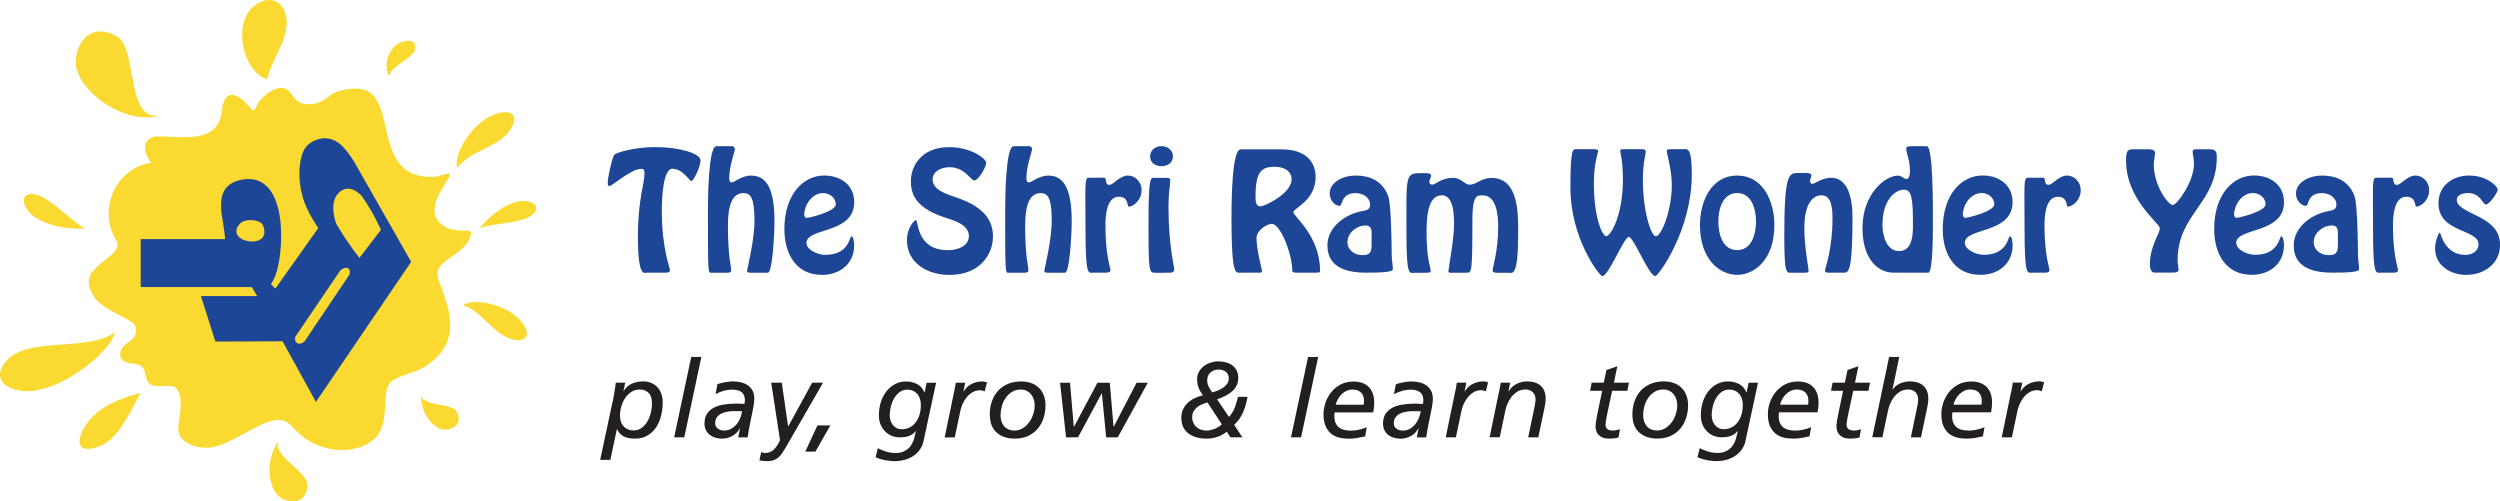 <?xml version="1.0" encoding="UTF-8"?>
<svg id="Layer_2" data-name="Layer 2" xmlns="http://www.w3.org/2000/svg" width="431.39" height="86.51" viewBox="0 0 431.39 86.51">
  <g id="Layer_1-2" data-name="Layer 1">
    <path d="m341.91,69.84c.04-.27.06-.51.06-.72,0-.55-.17-1.01-.5-1.37-.33-.36-.83-.54-1.5-.54-.36,0-.7.07-1,.21-.31.14-.59.33-.84.57-.25.24-.47.52-.65.84-.18.32-.31.66-.4,1h4.84Zm.23,5.46c-.46.11-.92.2-1.39.28-.47.07-.94.11-1.41.11-.58,0-1.14-.06-1.66-.19-.52-.13-.98-.36-1.38-.68-.39-.32-.71-.76-.95-1.3-.24-.54-.36-1.23-.36-2.07,0-.65.11-1.31.34-1.98.23-.66.56-1.27.99-1.81.43-.54.97-.98,1.62-1.32.64-.34,1.38-.51,2.23-.51,1.15,0,2.03.32,2.65.96.61.64.92,1.52.92,2.64,0,.32-.02.62-.05.89-.03.27-.07.55-.12.83h-6.66c-.04.21-.06.41-.06.59,0,.49.07.9.21,1.23.14.33.34.59.6.79.26.2.57.34.93.42.36.08.75.12,1.17.12s.88-.05,1.34-.16c.46-.1.9-.24,1.34-.42l-.28,1.59Zm-16.16-13.71h1.75l-1.17,5.62h.04c.32-.47.75-.82,1.29-1.05.54-.23,1.11-.35,1.7-.35.46,0,.88.06,1.27.18.39.12.72.3,1,.55.28.24.5.55.65.92.15.38.23.81.23,1.31,0,.28-.02.57-.06.87-.05.3-.1.58-.16.85l-1.04,4.97h-1.75l1.17-5.64c.02-.16.04-.32.06-.49.02-.17.03-.3.03-.4,0-.49-.15-.9-.45-1.23-.3-.33-.73-.49-1.27-.49s-1.02.12-1.42.38c-.4.25-.74.56-1.02.92-.28.36-.5.75-.67,1.15-.17.4-.28.75-.34,1.04l-1,4.75h-1.75l2.91-13.87Zm-9.76,4.44h2.12l.46-2.18,1.88-.65-.59,2.83h2.6l-.28,1.41h-2.62l-.87,4.05c-.03.11-.05.25-.09.42-.03.16-.06.34-.09.51-.03.17-.05.34-.07.49-.02.15-.03.27-.03.36,0,.33.1.59.3.76.2.17.52.26.97.26.18,0,.39-.02.62-.06.23-.04.43-.1.6-.18l-.26,1.44c-.1.04-.22.07-.36.09-.14.02-.29.05-.46.06-.16.02-.32.03-.47.04-.15,0-.29,0-.42,0-.41,0-.76-.06-1.05-.18-.29-.12-.53-.29-.71-.48-.18-.2-.31-.42-.39-.68-.08-.25-.12-.5-.12-.75,0-.15.02-.32.04-.53.02-.2.06-.41.09-.62.04-.21.07-.41.11-.59.04-.18.07-.34.09-.48l.82-3.94h-2.08l.26-1.41Zm-4.22,3.81c.04-.27.05-.51.05-.72,0-.55-.16-1.01-.5-1.37-.34-.36-.84-.54-1.5-.54-.36,0-.69.07-1,.21-.31.14-.59.33-.84.57-.25.24-.47.52-.65.84-.18.32-.31.66-.4,1h4.84Zm.22,5.46c-.46.11-.92.2-1.39.28-.47.07-.94.11-1.41.11-.58,0-1.13-.06-1.66-.19-.53-.13-.99-.36-1.38-.68-.39-.32-.71-.76-.96-1.3-.24-.54-.36-1.23-.36-2.07,0-.65.11-1.31.34-1.98.23-.66.56-1.27,1-1.81.43-.54.97-.98,1.61-1.32.65-.34,1.39-.51,2.23-.51,1.15,0,2.03.32,2.64.96.61.64.92,1.52.92,2.64,0,.32-.02.62-.05.89-.03.27-.07.55-.12.83h-6.66c-.03.21-.05.41-.05.59,0,.49.07.9.21,1.23.14.33.34.59.61.79.26.2.57.34.93.42.36.08.75.12,1.17.12s.88-.05,1.34-.16c.46-.1.91-.24,1.34-.42l-.28,1.59Zm-8.86-9.27l-2.18,10.12c-.1.47-.28.91-.56,1.32-.27.41-.62.78-1.05,1.09-.42.32-.93.56-1.51.74-.58.18-1.24.27-1.97.27-.15,0-.35-.01-.6-.04-.25-.02-.53-.06-.82-.11-.29-.05-.59-.12-.9-.21-.31-.09-.59-.2-.86-.33l.39-1.55c.43.23.92.43,1.46.59.54.16,1.06.24,1.57.24s.93-.07,1.31-.22c.38-.15.7-.35.96-.6.27-.25.48-.55.65-.88.16-.33.29-.68.38-1.05l.24-1.02h-.04c-.28.34-.64.61-1.06.79-.42.19-1.01.28-1.76.28-.42,0-.84-.08-1.26-.24-.42-.16-.8-.4-1.13-.72-.34-.32-.61-.71-.82-1.18-.21-.47-.31-1.01-.31-1.63,0-.86.12-1.66.36-2.38.24-.73.58-1.35,1-1.87.43-.52.93-.92,1.51-1.21.58-.29,1.21-.43,1.89-.41.64,0,1.25.15,1.83.44.58.3,1,.78,1.27,1.45h.04l.34-1.67h1.62Zm-8,5.57c0,.31.04.61.13.91.09.29.22.56.39.79.18.23.39.41.66.55.27.14.58.21.94.21.38,0,.77-.07,1.15-.23.38-.15.73-.4,1.04-.75.31-.35.56-.79.76-1.32.2-.54.3-1.19.3-1.97,0-.35-.05-.67-.16-.99-.11-.31-.25-.59-.45-.82-.2-.23-.44-.42-.74-.55-.29-.14-.63-.2-1.01-.2-.51,0-.95.15-1.33.43-.38.29-.69.65-.94,1.08-.25.43-.43.9-.55,1.41-.12.51-.19,1-.19,1.45Zm-13.68-.11c0-.79.12-1.53.36-2.22.23-.69.58-1.29,1.04-1.81.46-.51,1.02-.91,1.7-1.21.67-.29,1.45-.44,2.31-.44.63,0,1.21.09,1.73.28.52.18.96.45,1.32.81.37.36.65.79.85,1.3.19.51.3,1.09.3,1.73,0,.8-.12,1.55-.36,2.25-.23.7-.57,1.31-1.02,1.82-.45.52-1,.93-1.65,1.23-.66.3-1.41.45-2.27.45-1.3,0-2.34-.35-3.13-1.05-.79-.7-1.18-1.75-1.18-3.14Zm1.86.13c0,.37.05.72.15,1.05.1.33.25.61.44.85.2.24.45.43.76.56.31.14.67.2,1.07.2.5,0,.95-.12,1.38-.38.42-.25.79-.59,1.1-1,.31-.41.55-.88.72-1.4.17-.52.26-1.04.26-1.57,0-.35-.05-.69-.16-1.02-.11-.33-.26-.62-.46-.87-.2-.25-.45-.45-.75-.6-.3-.16-.64-.23-1.04-.23-.58,0-1.09.14-1.52.41-.43.28-.8.63-1.09,1.05-.29.43-.51.9-.65,1.41-.14.52-.21,1.02-.21,1.52Zm-8.92-5.59h2.12l.46-2.18,1.88-.65-.59,2.83h2.6l-.28,1.41h-2.62l-.87,4.05c-.02.11-.05.25-.08.42-.03.16-.06.34-.09.51-.03.17-.05.34-.07.49-.02.15-.03.27-.03.36,0,.33.1.59.3.76.2.17.52.26.96.26.19,0,.4-.02.62-.06.23-.04.43-.1.61-.18l-.26,1.44c-.1.04-.22.07-.36.09-.14.02-.29.05-.45.06-.16.02-.32.03-.47.04-.16,0-.29,0-.42,0-.41,0-.76-.06-1.05-.18-.29-.12-.52-.29-.7-.48-.18-.2-.31-.42-.39-.68-.08-.25-.12-.5-.12-.75,0-.15.01-.32.04-.53.02-.2.05-.41.09-.62.04-.21.07-.41.11-.59.04-.18.07-.34.09-.48l.82-3.94h-2.08l.26-1.41Zm-15.92,1.45c.04-.2.08-.42.13-.66.05-.24.09-.5.13-.79h1.63l-.3,1.5h.04c.14-.22.3-.44.5-.65.2-.21.43-.39.7-.54.26-.16.57-.28.91-.38.34-.1.71-.15,1.12-.15.46,0,.88.06,1.27.18.39.12.72.3,1,.55.28.24.5.55.65.92.16.38.23.81.23,1.31,0,.28-.02.57-.06.87-.04.3-.1.58-.16.85l-1.04,4.97h-1.75l1.17-5.64c.02-.16.05-.32.07-.49.02-.17.03-.3.03-.4,0-.49-.15-.9-.46-1.23-.3-.33-.73-.49-1.27-.49s-1.02.12-1.42.38c-.4.25-.74.56-1.02.92-.28.36-.5.75-.67,1.15-.17.4-.29.75-.34,1.04l-1,4.75h-1.75l1.65-7.99Zm-7.57,0c.04-.2.08-.42.13-.66.05-.24.09-.5.13-.79h1.63l-.3,1.5h.04c.14-.22.3-.44.5-.65.2-.21.43-.39.7-.54.27-.16.57-.28.91-.38.34-.1.71-.15,1.12-.15.09,0,.2.01.33.04.14.02.29.07.46.13l-.39,1.54c-.17-.06-.33-.11-.45-.14-.13-.03-.23-.05-.29-.05-.54,0-1.02.12-1.42.38-.4.25-.75.56-1.02.93s-.5.75-.67,1.14c-.17.4-.28.75-.34,1.05l-.98,4.64h-1.75l1.65-7.99Zm-10.27-1.18c.42-.14.88-.25,1.37-.34.5-.09.92-.14,1.27-.14.48,0,.95.05,1.39.15.45.1.84.26,1.2.5.35.24.63.54.84.93.21.38.32.86.32,1.43,0,.21-.02.45-.05.73-.03.28-.07.53-.12.75-.17.89-.35,1.76-.53,2.62-.18.86-.33,1.71-.45,2.55h-1.62l.32-1.57h-.04c-.3.57-.73,1.01-1.29,1.32-.56.32-1.16.47-1.79.47-.4,0-.78-.05-1.14-.16-.37-.11-.69-.27-.97-.48-.28-.21-.5-.49-.67-.82-.16-.32-.25-.71-.25-1.15,0-.67.14-1.22.43-1.67.29-.44.68-.8,1.18-1.06.5-.27,1.1-.45,1.78-.55.69-.11,1.43-.16,2.22-.16.19,0,.39,0,.61.02.22.01.44.02.65.04.02-.1.04-.2.06-.3.02-.1.03-.2.03-.31,0-.68-.2-1.16-.6-1.44-.4-.28-.93-.42-1.57-.42-.52,0-1.03.07-1.54.22-.51.15-.96.34-1.36.57l.32-1.72Zm2.95,4.64c-.33,0-.69.03-1.07.09-.38.05-.74.16-1.07.3-.33.15-.6.35-.82.63-.22.27-.34.62-.34,1.06s.16.74.46.95c.31.22.68.33,1.1.33.44,0,.84-.1,1.19-.29.36-.2.66-.46.93-.78.26-.32.48-.68.64-1.08.16-.4.27-.8.32-1.2h-1.34Zm-8.49-1.09c.03-.27.05-.51.05-.72,0-.55-.17-1.01-.5-1.37-.34-.36-.84-.54-1.5-.54-.36,0-.7.07-1,.21-.31.14-.59.33-.84.57-.25.24-.47.52-.65.84-.18.32-.31.66-.4,1h4.85Zm.22,5.46c-.46.11-.92.2-1.39.28-.47.07-.94.11-1.41.11-.58,0-1.13-.06-1.66-.19-.53-.13-.99-.36-1.38-.68-.4-.32-.72-.76-.96-1.3-.24-.54-.36-1.23-.36-2.07,0-.65.12-1.31.34-1.98.23-.66.56-1.27,1-1.81.43-.54.97-.98,1.61-1.32.64-.34,1.39-.51,2.23-.51,1.15,0,2.04.32,2.65.96.61.64.92,1.52.92,2.64,0,.32-.02.62-.05.89-.03.27-.07.55-.12.83h-6.66c-.04.21-.05.41-.05.59,0,.49.07.9.21,1.23.14.33.34.59.6.79.26.2.57.34.93.42.36.08.75.12,1.17.12s.88-.05,1.34-.16c.46-.1.9-.24,1.34-.42l-.28,1.59Zm-9.83-13.71h1.75l-2.95,13.87h-1.74l2.95-13.87Zm-13.65,10.36c.46-.51.8-1.06,1.02-1.66.22-.6.4-1.21.54-1.82h1.65c-.15.89-.39,1.75-.73,2.58-.34.83-.86,1.58-1.57,2.25l1.41,2.16h-2.06l-.63-.98c-.43.36-.95.65-1.56.87-.61.22-1.23.33-1.86.33-1.38,0-2.45-.31-3.24-.93-.79-.62-1.18-1.52-1.18-2.69,0-.54.1-1.03.31-1.46s.49-.81.84-1.13c.35-.32.74-.59,1.19-.79.44-.21.91-.37,1.38-.48-.32-.43-.57-.87-.74-1.31-.17-.44-.26-.94-.26-1.48,0-.48.11-.91.33-1.28.21-.38.49-.7.84-.96.34-.27.72-.47,1.15-.61.43-.14.86-.22,1.29-.22s.88.06,1.3.16c.42.1.8.27,1.12.5.33.23.59.52.78.89.19.36.29.8.29,1.3,0,.54-.11,1.01-.32,1.4-.22.4-.5.74-.84,1.02-.35.29-.74.53-1.17.74-.43.21-.87.4-1.32.55l2.06,3.05Zm-3.69-2.51c-.31.07-.62.18-.94.31-.31.13-.6.3-.85.5-.25.2-.46.44-.62.73-.16.28-.24.62-.24,1,0,.36.06.68.2.97.13.29.31.54.54.73.23.2.49.35.78.45.3.11.61.16.95.16.36,0,.78-.08,1.25-.24.48-.16.94-.44,1.4-.83l-2.47-3.77Zm.82-1.74c.27-.07.57-.18.9-.3.33-.13.64-.29.93-.48.29-.19.53-.42.72-.68.19-.27.29-.57.29-.91,0-.55-.18-.96-.53-1.2-.35-.25-.77-.37-1.25-.37-.52,0-.97.16-1.36.49-.39.33-.58.79-.58,1.38,0,.41.09.77.27,1.11.18.33.38.66.61.98Zm-26.3-1.67h1.75l.65,7.59h.04l4.05-7.59h2.12l.65,7.59h.04l3.94-7.59h1.93l-5.18,9.43h-2l-.74-7.58h-.04l-4.08,7.58h-2.06l-1.04-9.43Zm-12.1,5.46c0-.79.12-1.53.36-2.22.23-.69.58-1.29,1.04-1.81.46-.51,1.02-.91,1.7-1.21.67-.29,1.45-.44,2.31-.44.63,0,1.21.09,1.73.28.52.18.96.45,1.33.81.37.36.65.79.85,1.3.2.51.3,1.09.3,1.73,0,.8-.12,1.55-.36,2.25-.23.7-.57,1.31-1.02,1.82-.44.52-1,.93-1.65,1.23-.66.3-1.41.45-2.27.45-1.3,0-2.34-.35-3.13-1.05-.79-.7-1.18-1.75-1.18-3.14Zm1.86.13c0,.37.05.72.15,1.05.1.33.25.61.45.85.19.24.45.43.76.56.31.14.67.2,1.07.2.5,0,.95-.12,1.38-.38.42-.25.79-.59,1.09-1,.31-.41.55-.88.73-1.4.17-.52.26-1.04.26-1.57,0-.35-.05-.69-.16-1.02-.11-.33-.26-.62-.46-.87-.2-.25-.45-.45-.75-.6-.3-.16-.65-.23-1.04-.23-.58,0-1.09.14-1.52.41-.43.28-.8.63-1.09,1.05-.29.43-.51.9-.65,1.41-.14.52-.21,1.02-.21,1.52Zm-7.99-4.14c.04-.2.08-.42.13-.66.05-.24.09-.5.13-.79h1.63l-.3,1.5h.04c.14-.22.3-.44.5-.65.2-.21.43-.39.69-.54.27-.16.57-.28.91-.38.34-.1.71-.15,1.12-.15.09,0,.2.01.33.04.14.02.29.07.47.13l-.39,1.54c-.17-.06-.32-.11-.45-.14-.13-.03-.23-.05-.29-.05-.54,0-1.02.12-1.42.38-.4.25-.75.56-1.02.93-.28.36-.5.75-.67,1.14-.17.4-.28.75-.34,1.05l-.98,4.64h-1.74l1.65-7.99Zm-3.13-1.45l-2.18,10.12c-.1.47-.28.91-.55,1.32-.27.41-.62.78-1.05,1.09-.43.32-.93.56-1.51.74-.58.18-1.24.27-1.97.27-.15,0-.35-.01-.6-.04-.25-.02-.53-.06-.82-.11-.29-.05-.59-.12-.9-.21-.31-.09-.59-.2-.86-.33l.39-1.55c.43.23.92.43,1.46.59.54.16,1.06.24,1.57.24s.93-.07,1.31-.22c.38-.15.7-.35.96-.6.27-.25.48-.55.65-.88.16-.33.29-.68.38-1.05l.24-1.02h-.04c-.29.34-.64.61-1.06.79-.42.19-1.01.28-1.76.28-.42,0-.84-.08-1.26-.24-.42-.16-.8-.4-1.13-.72-.34-.32-.61-.71-.82-1.18-.21-.47-.32-1.01-.32-1.63,0-.86.12-1.66.36-2.38.24-.73.58-1.35,1-1.87.43-.52.93-.92,1.51-1.21.58-.29,1.21-.43,1.89-.41.65,0,1.25.15,1.83.44.58.3,1,.78,1.27,1.45h.04l.33-1.67h1.62Zm-8,5.57c0,.31.04.61.13.91.09.29.22.56.39.79.18.23.39.41.66.55.27.14.58.21.94.21.38,0,.77-.07,1.15-.23.38-.15.73-.4,1.04-.75.31-.35.56-.79.76-1.32.2-.54.3-1.19.3-1.97,0-.35-.06-.67-.16-.99-.11-.31-.25-.59-.45-.82-.2-.23-.44-.42-.73-.55-.29-.14-.63-.2-1.01-.2-.51,0-.95.15-1.33.43-.38.29-.69.65-.94,1.08-.25.43-.43.9-.56,1.41-.12.51-.19,1-.19,1.45Zm-12.47,1.79h2.23l-2.58,4.53h-1.75l2.1-4.53Zm-9.72,4.6c.06.04.16.07.31.11.14.04.29.06.45.06.53-.02.99-.2,1.38-.55.39-.35.77-.9,1.12-1.64l-1.52-9.95h1.82l1.09,7.53h.04l4.12-7.53h1.88l-6.46,11.21c-.21.35-.41.68-.61.97-.2.29-.42.54-.66.74-.24.2-.52.36-.82.46-.31.11-.68.16-1.11.16-.46,0-.9-.04-1.32-.13l.3-1.44Zm-7.57-11.71c.42-.14.88-.25,1.38-.34.5-.09.92-.14,1.26-.14.48,0,.95.05,1.39.15.45.1.84.26,1.2.5.35.24.64.54.85.93.21.38.31.86.31,1.43,0,.21-.02.45-.05.73-.03.28-.07.53-.12.75-.18.89-.35,1.76-.53,2.62-.18.86-.33,1.71-.45,2.55h-1.62l.32-1.57h-.04c-.29.57-.73,1.01-1.29,1.32-.56.32-1.16.47-1.79.47-.4,0-.78-.05-1.14-.16-.36-.11-.69-.27-.96-.48-.28-.21-.5-.49-.67-.82-.17-.32-.25-.71-.25-1.15,0-.67.14-1.22.43-1.67.28-.44.68-.8,1.18-1.06s1.09-.45,1.78-.55c.69-.11,1.43-.16,2.22-.16.19,0,.39,0,.61.02.22.01.44.02.65.04.03-.1.05-.2.07-.3.02-.1.03-.2.03-.31,0-.68-.2-1.16-.6-1.44-.4-.28-.93-.42-1.57-.42-.52,0-1.03.07-1.54.22-.51.15-.96.34-1.35.57l.31-1.72Zm2.95,4.64c-.33,0-.69.03-1.08.09-.38.05-.74.16-1.07.3-.33.15-.6.35-.82.63-.22.27-.34.62-.34,1.06s.16.74.46.95c.31.22.68.33,1.09.33.44,0,.85-.1,1.2-.29.35-.2.66-.46.93-.78.27-.32.48-.68.64-1.08.16-.4.26-.8.31-1.2h-1.34Zm-7.44-9.34h1.75l-2.95,13.87h-1.75l2.95-13.87Zm-13.52,7.57c.1-.53.19-1.05.28-1.58.09-.51.16-1.04.22-1.55h1.63l-.31,1.45h.04c.35-.59.83-1.02,1.44-1.28.61-.26,1.25-.39,1.92-.39.54,0,1.01.09,1.43.28.42.18.78.44,1.06.76.29.32.51.7.66,1.14.16.44.23.91.23,1.41,0,.86-.11,1.68-.31,2.44-.2.77-.5,1.43-.9,2-.4.57-.9,1.02-1.49,1.35-.59.34-1.29.5-2.08.5s-1.5-.14-2-.41c-.5-.27-.86-.68-1.09-1.22h-.04l-1.13,5.29h-1.75l2.17-10.19Zm1.23,2.64c0,.32.05.63.14.93.09.29.24.56.44.79.2.23.44.42.74.55.3.14.65.2,1.04.2.5,0,.94-.14,1.33-.41.39-.27.72-.63.99-1.07.27-.44.48-.95.62-1.51.14-.57.21-1.14.21-1.74,0-.8-.2-1.39-.6-1.77-.4-.38-.91-.56-1.52-.56-.51,0-.97.13-1.39.39-.42.26-.78.6-1.08,1.03-.3.43-.52.91-.69,1.47-.16.55-.24,1.12-.24,1.7Z" style="fill: #231f20; fill-rule: evenodd;"/>
    <path d="m347.07,67.47c.04-.2.08-.42.13-.66.05-.24.09-.5.13-.79h1.63l-.3,1.5h.04c.14-.22.3-.44.5-.65.2-.21.43-.39.7-.54.26-.16.57-.28.91-.38.34-.1.71-.15,1.12-.15.09,0,.19.01.33.04.14.02.29.07.46.13l-.39,1.54c-.17-.06-.32-.11-.45-.14-.13-.03-.23-.05-.29-.05-.54,0-1.02.12-1.42.38-.4.25-.75.56-1.02.93-.28.36-.5.75-.67,1.14-.17.4-.28.75-.34,1.05l-.98,4.64h-1.75l1.65-7.99Z" style="fill: #231f20; fill-rule: evenodd;"/>
    <path d="m67.43,13.54s-.06-.05-.08-.08c-1.43-1.84-.36-5.26,1.73-6.11,1.77-.72,2.87-.11,2.53,1.29-.32,1.35-4.87,3.23-4.37,4.62.04.11.11.2.18.29Zm5.3,54.17c-.01.05-.02.1-.03.16-.39,3.16,2.17,6.58,4.41,6.26,1.91-.28,2.58-1.73,1.62-3.2-.92-1.42-5.82-.76-6.03-2.75-.02-.16,0-.32.02-.47ZM7.06,33.89c2.41,1.06,5.11,4.12,7.57,5.53-2.1.22-6.44-.27-8.91-2.18-2.47-1.91-2.16-4.89,1.34-3.35ZM49.46,3.43c.29,3.35-2.57,6.83-3.35,10.24-4.15-1.18-5.97-9.42-2.46-12.47C46.28-1.08,49.16,0,49.46,3.43Zm-21.89,16.5c-.08.04-.23.07-.34.1-6.13,1.56-14.87-4.98-14.14-10.02.63-4.28,3.91-5.77,7.24-3.61,3.35,2.18,1.43,14.06,6.88,13.58.12,0,.24-.03.37-.05Zm24.99-1.97c2.31.18,3.12-.53,4.39-1.49,1.43-1.07,4.77-1.62,6.51-.72,2.34,1.22,2.85,5.46,3.43,7.71.99,3.84,2.42,7.27,7.96,7.05.65-.03,1.31-.28,2.07-.48.56-.14.84-.14.6.45-.09.23-.24.41-.36.63-.81,1.51-1.9,2.7-2.17,4.78-.2,1.57.76,2.79,2.14,3.41.84.38,1.88.53,3.18.51.68,0,1.12-.04.9.85-.85,3.38-6.24,4.17-5.69,6.94.63,3.22,5.84,10.93-2.58,15.9-1.49.88-4.7,1.38-5.66,2.6-1.91,2.44.95,8.49-4.59,10.84-4.09,1.73-9.29.22-12.12-3.18-2.13-2.56-4.89-.79-7.42.52-2.48,1.27-4.73,2.72-7.03,2.97-1.63.18-4.2-.47-5.06-2.03-.32-.58-.36-1.31-.21-2.35.4-2.7.66-4.81-.58-5.98-1.02-.96-4.51.84-5.03-1.66-.39-1.88-.65-2.38-2.57-2.52-2.3-.16-2.51-2.17-.82-3.43.75-.56,1.67-1.03,1.63-2.32-.04-1.11-.62-1.31-1.51-1.83-2.09-1.23-4.53-2.09-5.84-4.08-.86-1.33-1.24-2.93-.13-4.24.78-.92,1.73-1.64,2.67-2.39,3.09-2.47.94-2.46.26-5.74-1.01-4.83,2.16-9.89,7.15-10.6-1.63-2.03-1.52-4.54,1.34-4.54,4.15,0,10.38,1.36,10.87-4.55.17-2.08,1.34-3.82,3.84-1.52.42.39.78.85,1.09,1.19.68.75.67.35,1.14-.56.43-.84,1.42-1.84,2.52-2.43,3.55-1.88,3.09,1.97,5.67,2.26Zm34.73,5.36c-2.27,2.3-6.58,3-8.38,5.67-.82-2.31,2.72-8.19,6.82-9.39,3.62-1.06,3.73,1.51,1.56,3.72Zm3.63,14.29c-2.12.96-5.73.93-8.11,1.72,1.1-1.51,3.98-4.08,6.69-4.58,2.72-.5,4.5,1.46,1.42,2.86ZM19.82,57.31c-.53,3.45-10.74,11.72-17.1,9.94-2.92-.82-3.61-2.79-1.5-5.1,3.73-4.08,14.2-1.43,18.6-4.84Zm4.45,10.48c-1.68,2.97-3.73,7.95-7.07,9.21-4.24,1.6-4.14-1.24-2.16-3.98,2.02-2.8,5.42-4.22,9.23-5.23Zm24.17,7.83s-.09.1-.14.16c-2.71,3.34-2.22,9.11.58,10.35,2.39,1.05,4.2-.14,4.16-2.51-.04-2.29-6.14-5.04-4.96-7.48.09-.19.23-.36.36-.51Zm38.93-17.45c-2.69-1.25-4.62-4.74-7.48-5.47,1.76-1.43,8.05-.14,10.3,3.09,1.94,2.79-.33,3.54-2.81,2.39Z" style="fill: #fada30; fill-rule: evenodd;"/>
    <path d="m45.63,40.08c0-.57-.16-1.19-.52-1.56-.78-.68-2.71-.73-3.5-.11-1.36,1.2-.83,2.29.05,2.81,1.25.73,3.91.73,3.97-1.15Zm16.39,4.42l3.71-4.84c-.96-2.16-2.07-4.05-3.29-5.82,0,0-2.14-2.55-4.07-.47-1.73,1.82-.32,5.3-.32,5.3,1.18,2,2.53,4,3.97,5.82Zm-9.5,14.46l7.73-11.5c.49-1.29-.66-1.67-1.57-.73l-7.73,11.39c-.23,1.09.63,1.58,1.57.83Zm1.99,10.4l16.44-24.18-9.45-16.59s-1.15-2.18-2.61-3.54c-1.57-1.46-3.4-1.41-4.75-.73-1.3.67-1.77,1.41-2.14,2.81-.37,1.46-.62,3.9.26,6.97.73,2.55,2.66,5.25,2.66,5.25l-7.41,10.45-.78-.78s1.57-1.51,1.78-7.7c.1-4.47-.84-6.97-1.83-8.43-.57-.78-1.83-2.18-4.23-1.98-2.14.16-3.86,1.15-4.23,3.38-.11.93-.11,2.08.16,3.54.31,1.71.47,3.43.47,3.43h-14.57v8.27h19.16l.94,1.56h-9.71l2.5,7.85,11.59-.05,5.75,10.45Z" style="fill: #1e4697; fill-rule: evenodd;"/>
    <path d="m425.56,47.43c3.07,0,5.84-1.89,5.84-5.22,0-5.19-7.47-5.14-7.47-7.78,0-.77,1.07-1.12,1.87-1.12,2.36,0,2.51,1.97,3.18,1.97.59,0,2.02-2.07,2.02-2.56,0-.51-1.77-2.43-4.96-2.43-2.76,0-5.27,1.69-5.27,4.81,0,5.09,6.91,4.4,6.91,7.04,0,1.3-1.23,1.84-2.27,1.84-3.64,0-4.27-3.86-4.4-3.86-.2,0-.82,1.53-.82,2.74,0,2.99,2.69,4.58,5.4,4.58Zm-12.64-.38c.28,0,.84,0,.87-.41,0-.46-.87-2.61-.87-7.7,0-1.54.15-4.99,2.3-4.99,1.77,0,1.41,1.71,1.72,1.71.77,0,2.23-1.08,2.23-2.86,0-1.38-1.07-2.51-2.38-2.51-.69,0-1.3.41-1.84.79-.54.41-.97.82-1.36.82-.51,0-.56-.48-.61-.87-.03-.49-.49-.36-.87-.36h-2.12c-.72.03-.51,1.61-.51,8.7,0,8.47.46,7.68,1.41,7.68h2.05Zm-17.12-4.71c0,1.54.43,4.71,6.6,4.71,2.28,0,4.68-.05,4.68-.59,0-.87-.2-1.53-.2-2.66,0-.89-.05-8.47-.59-9.95-1.3-3.58-4.81-3.55-5.63-3.55-2.35,0-4.48,1.23-4.48,3.12,0,1.1.89,2.1,1.71,2.1.56,0,.18-2.2,2.79-2.2,1.12,0,2.48.69,2.48,2,0,.84-.59.97-1.33,1.1-2.87.49-6.04,2.72-6.04,5.94Zm7.62-.33c0,1.25-.05,2.02-1.56,2.02-1.36,0-2.61-.84-2.61-2.28,0-1.56,1.59-2.84,3.1-2.84,1.23,0,1.07,1.07,1.07,1.97v1.13Zm-14.64-8.7c.97,0,2.15.69,2.15,1.95s-4.66,2.33-4.96,2.33c-.33,0-.46-.28-.46-.57,0-1.48,1.2-3.71,3.27-3.71Zm-.25,14.12c3.07,0,5.58-1.87,5.58-5.12,0-.2-.08-1.54-.46-1.54-.36,0-.36,3.2-4.55,3.2-1.28,0-3.22-.87-3.22-2.07,0-2.66,8.24-1.51,8.24-7.01,0-3.02-2.38-4.61-5.2-4.61-3.43,0-6.85,3.07-6.85,9.26,0,4.09,1.89,7.88,6.47,7.88Zm-9.16-21.67c-.36,0-1.02-.11-1.02.43,0,.2.23,1.28.23,2.1,0,3.04-2.92,7.09-3.66,7.09s-3.27-3.3-3.27-6.96c0-.44.23-1.79.23-2,0-.72-.97-.66-1.46-.66h-2.05c-1.15,0-1.51.02-1.51,1.94,0,6.78,5.83,10.8,5.83,11.7s-1.71,3.09-1.71,6.16c0,.51.1,1.48.79,1.48h2.97c.39,0,1.18.05,1.18-.48s-.16-1.08-.16-1.64c0-8.08,6.76-9.75,6.76-17.8,0-1-.21-1.36-1.23-1.36h-1.92Zm-26.58,21.29c.28,0,.84,0,.87-.41,0-.46-.87-2.61-.87-7.7,0-1.54.15-4.99,2.3-4.99,1.77,0,1.41,1.71,1.72,1.71.77,0,2.23-1.08,2.23-2.86,0-1.38-1.07-2.51-2.38-2.51-.69,0-1.3.41-1.84.79-.54.41-.97.82-1.36.82-.51,0-.56-.48-.61-.87-.03-.49-.49-.36-.87-.36h-2.12c-.71.03-.51,1.61-.51,8.7,0,8.47.46,7.68,1.41,7.68h2.05Zm-10.82-13.74c.97,0,2.15.69,2.15,1.95s-4.66,2.33-4.96,2.33c-.33,0-.46-.28-.46-.57,0-1.48,1.2-3.71,3.27-3.71Zm-.25,14.12c3.07,0,5.57-1.87,5.57-5.12,0-.2-.07-1.54-.46-1.54-.36,0-.36,3.2-4.56,3.2-1.28,0-3.23-.87-3.23-2.07,0-2.66,8.24-1.51,8.24-7.01,0-3.02-2.38-4.61-5.19-4.61-3.43,0-6.86,3.07-6.86,9.26,0,4.09,1.89,7.88,6.47,7.88Zm-8.98-.38c.89,0,.79-8.57.79-9.16,0-1.2.1-12.66-1.05-12.66h-2.66c-.26,0-.89,0-.89.36,0,.97.64,1.89.64,3.97,0,.41-.07,1.33-.59,1.33-.36,0-.92-.59-1.46-.59-2.25,0-6.14,3.2-6.14,9.05,0,5.17,2.5,7.7,5.37,7.7h5.99Zm-5.07-3.73c-2.18,0-2.84-2.74-2.84-4.5,0-4.66,2.51-6.09,3.61-6.09.95,0,1.64.31,1.64,4.81,0,1.84.36,5.79-2.4,5.79Zm-9.67,3.73c.87,0,1.66.51,1.66-9.54,0-6.73-2.97-6.83-3.68-6.83-1.64,0-2.82,1.05-3.25,1.05-.26,0-.39-.23-.39-.49,0-.36.23-.66.23-.92,0-.59-.92-.46-1.82-.46-1.97,0-2.86-.71-2.86,10.88,0,6.75.38,6.32,1.33,6.32h2.18c.26,0,.69.02.69-.33,0-.31-.74-4.25-.74-7.32,0-5.07,2-5.71,2.97-5.71,1.74,0,1.89,2.28,1.89,4.09,0,5.2-1.3,8.6-1.3,8.85,0,.49.57.41.9.41h2.2Zm-18.24-3.89c-2.59,0-3.25-2.91-3.25-4.96s.72-4.89,3.25-4.89,3.25,2.86,3.25,4.89-.66,4.96-3.25,4.96Zm0,4.27c2.94,0,6.42-2.58,6.42-8.6,0-4.12-1.97-8.54-6.42-8.54s-6.42,4.43-6.42,8.54c0,6.02,3.48,8.6,6.42,8.6Zm-11.62-21.67c-.23,0-.53-.03-.53.38,0,.33.87,3.12.87,5.83,0,4.3-1.79,8.8-2.76,8.8-.77,0-2.23-4.09-2.23-9.8,0-2.84.49-4.35.49-4.79,0-.38-.31-.43-.64-.43h-3.32c-.29,0-.44.02-.44.33,0,.33.46,1.56.46,4.96,0,6.09-2.1,9.72-2.89,9.72-.59,0-2.12-2.94-2.12-9.23,0-3.38.74-5.17.74-5.42,0-.33-.33-.36-.59-.36h-3.18c-.54,0-1.02-.39-1.02,6.62,0,8.77,5.02,15.27,5.5,15.27,1.12,0,3.73-6.75,4.58-6.75s3.45,6.75,4.58,6.75c.48,0,6.29-7.78,6.29-17.63,0-4.66-.77-4.27-1.43-4.27h-2.36Zm-42.01,21.29c.28,0,.74.08.74-.36,0-.71-.71-1.69-.71-6.83,0-3.81.71-6.16,2.64-6.16,2.1,0,2.1,3.61,2.1,5.14,0,2.43-.97,7.58-.97,7.96,0,.36.41.26.89.26h2.3c.82,0,.95-.03.95-9.21,0-4.22.84-4.14,1.74-4.14.97,0,2.71.51,2.71,5.4,0,4.27-.97,7.09-.97,7.55s.72.41.97.41h1.74c.74,0,1.71.87,1.71-6.93,0-3.27.1-9.44-4.61-9.44-.92,0-1.71.36-2.35.71-.64.39-1.15.46-1.51.46-.64,0-1.46-1.18-2.71-1.18-1.07,0-1.84.28-2.41.59-.56.28-.92.59-1.23.59-.26,0-.51-.18-.51-.43,0-.36.3-.84.3-1.15,0-.38-.56-.41-1.1-.41-3.48,0-3.15-.33-3.15,10.44,0,7.58.54,6.75,1.41,6.75h2.02Zm-17.07-4.71c0,1.54.43,4.71,6.6,4.71,2.28,0,4.68-.05,4.68-.59,0-.87-.2-1.53-.2-2.66,0-.89-.05-8.47-.59-9.95-1.31-3.58-4.81-3.55-5.63-3.55-2.35,0-4.48,1.23-4.48,3.12,0,1.1.89,2.1,1.71,2.1.56,0,.18-2.2,2.79-2.2,1.12,0,2.48.69,2.48,2,0,.84-.59.97-1.33,1.1-2.87.49-6.04,2.72-6.04,5.94Zm7.62-.33c0,1.25-.05,2.02-1.56,2.02-1.35,0-2.61-.84-2.61-2.28,0-1.56,1.59-2.84,3.1-2.84,1.23,0,1.07,1.07,1.07,1.97v1.13Zm-22.41-16.25c-.43,0-1.77-.46-1.77,12.18,0,9.59.77,9.11,1.41,9.11h2.97c.26,0,.89.13.89-.31,0-.18-.95-3.68-.95-5.63,0-1.43,1.87-2.48,2.64-2.48,1.48,0,3.53,5.2,3.53,8.09,0,.41.8.33,1.25.33h2.9c.54,0,.64-.05.64-.33,0-6.04-4.6-9.39-4.6-10.1s3.84-1.97,3.84-6.07c0-2.17-1.2-4.78-5.96-4.78h-6.78Zm3.17,9.85c-.76,0-.79-1.02-.79-1.56-.02-4.43,1-5.27,3.33-5.27,1.38,0,2.89.59,2.89,2.2,0,2.35-4.55,4.63-5.43,4.63Zm-17.01-6.93c1.02,0,1.97-.59,1.97-1.69s-.95-1.77-1.97-1.77-1.97.66-1.97,1.77.95,1.69,1.97,1.69Zm.84,18.37c.59,0,1.36.15,1.36-.66,0-.23-1-4.2-1-10.64,0-2.79.31-3.74.31-4.68,0-.3-.03-.38-1.1-.38h-1.41c-.84,0-1.25-.84-1.25,7.91s.1,8.47,1.35,8.47h1.74Zm-10.52,0c.28,0,.84,0,.87-.41,0-.46-.87-2.61-.87-7.7,0-1.54.15-4.99,2.3-4.99,1.77,0,1.41,1.71,1.71,1.71.77,0,2.23-1.08,2.23-2.86,0-1.38-1.07-2.51-2.38-2.51-.69,0-1.3.41-1.84.79-.54.41-.97.82-1.35.82-.51,0-.56-.48-.61-.87-.03-.49-.49-.36-.87-.36h-2.12c-.71.03-.51,1.61-.51,8.7,0,8.47.46,7.68,1.41,7.68h2.05Zm-15.84-21.82c-1.41,0-1.46,9.29-1.46,11.34,0,11.36,0,10.49.74,10.49h2.53c.26,0,.74,0,.74-.41,0-.74-.56-2.4-.56-7.52,0-1.82.05-5.81,2.66-5.81,1.25,0,1.92.79,1.92,4.76,0,3.4-1.28,8.47-1.28,8.65,0,.41.69.33.92.33h2.66c.79,0,1.15-6.47,1.15-8.93,0-6.17-1.71-7.83-4.04-7.83-.84,0-1.56.3-2.15.61-.56.33-.97.56-1.18.56-.44,0-.44-.48-.44-.79,0-2.05.97-4.55.97-4.91,0-.26-.18-.54-.41-.54h-2.79Zm-6.78,5.91c.71,0,2.05-2.33,2.05-3.04s-2.64-2.71-6.35-2.71c-5.19,0-6.65,3.66-6.65,5.81s.62,4.71,6.22,6.45c1.49.46,3.79,1.23,3.79,3.09,0,1.59-1.69,2.43-3.63,2.43-5.5,0-5.07-5.19-5.5-5.19-.25,0-1.56,1.28-1.56,3.45,0,4.07,3.68,6.01,7.32,6.01,5.4,0,7.52-3.66,7.52-6.62,0-2.43-1.1-5.02-6.47-6.8-1.41-.49-3.94-1.2-3.94-3.05,0-1.48,1.64-2.12,2.91-2.12,2.66,0,3.66,2.3,4.3,2.3Zm-26.07,2.18c.97,0,2.15.69,2.15,1.95s-4.66,2.33-4.97,2.33c-.33,0-.46-.28-.46-.57,0-1.48,1.2-3.71,3.27-3.71Zm-.25,14.12c3.07,0,5.58-1.87,5.58-5.12,0-.2-.08-1.54-.46-1.54-.36,0-.36,3.2-4.55,3.2-1.28,0-3.22-.87-3.22-2.07,0-2.66,8.24-1.51,8.24-7.01,0-3.02-2.38-4.61-5.2-4.61-3.43,0-6.85,3.07-6.85,9.26,0,4.09,1.89,7.88,6.47,7.88Zm-18.19-22.21c-1.41,0-1.46,9.29-1.46,11.34,0,11.36,0,10.49.74,10.49h2.53c.26,0,.74,0,.74-.41,0-.74-.56-2.4-.56-7.52,0-1.82.05-5.81,2.66-5.81,1.25,0,1.92.79,1.92,4.76,0,3.4-1.28,8.47-1.28,8.65,0,.41.69.33.92.33h2.66c.79,0,1.15-6.47,1.15-8.93,0-6.17-1.71-7.83-4.04-7.83-.84,0-1.56.3-2.15.61-.57.33-.97.56-1.18.56-.43,0-.43-.48-.43-.79,0-2.05.97-4.55.97-4.91,0-.26-.18-.54-.41-.54h-2.79Zm-9.26,21.82c.33,0,1.25.13,1.25-.43,0-.46-1.41-3.69-1.41-10.26,0-2.35.25-7.24,1.82-7.24,1.84,0,2.89,2.12,3.33,2.12.28,0,1.53-2.43,1.53-3.56,0-1.2-3.66-2.3-7.78-2.3-3.45,0-6.91.92-7.16,1.41-.38.71-1.07,3.89-1.07,4.68,0,.72.13.61.36.61.43,0,3.63-2.94,5.45-2.94.64,0,.51.46.51,1.23,0,.95-1.12,4.58-1.12,10.28,0,7.42,1.12,6.4,1.61,6.4h2.69Z" style="fill: #1e4697; fill-rule: evenodd;"/>
  </g>
</svg>